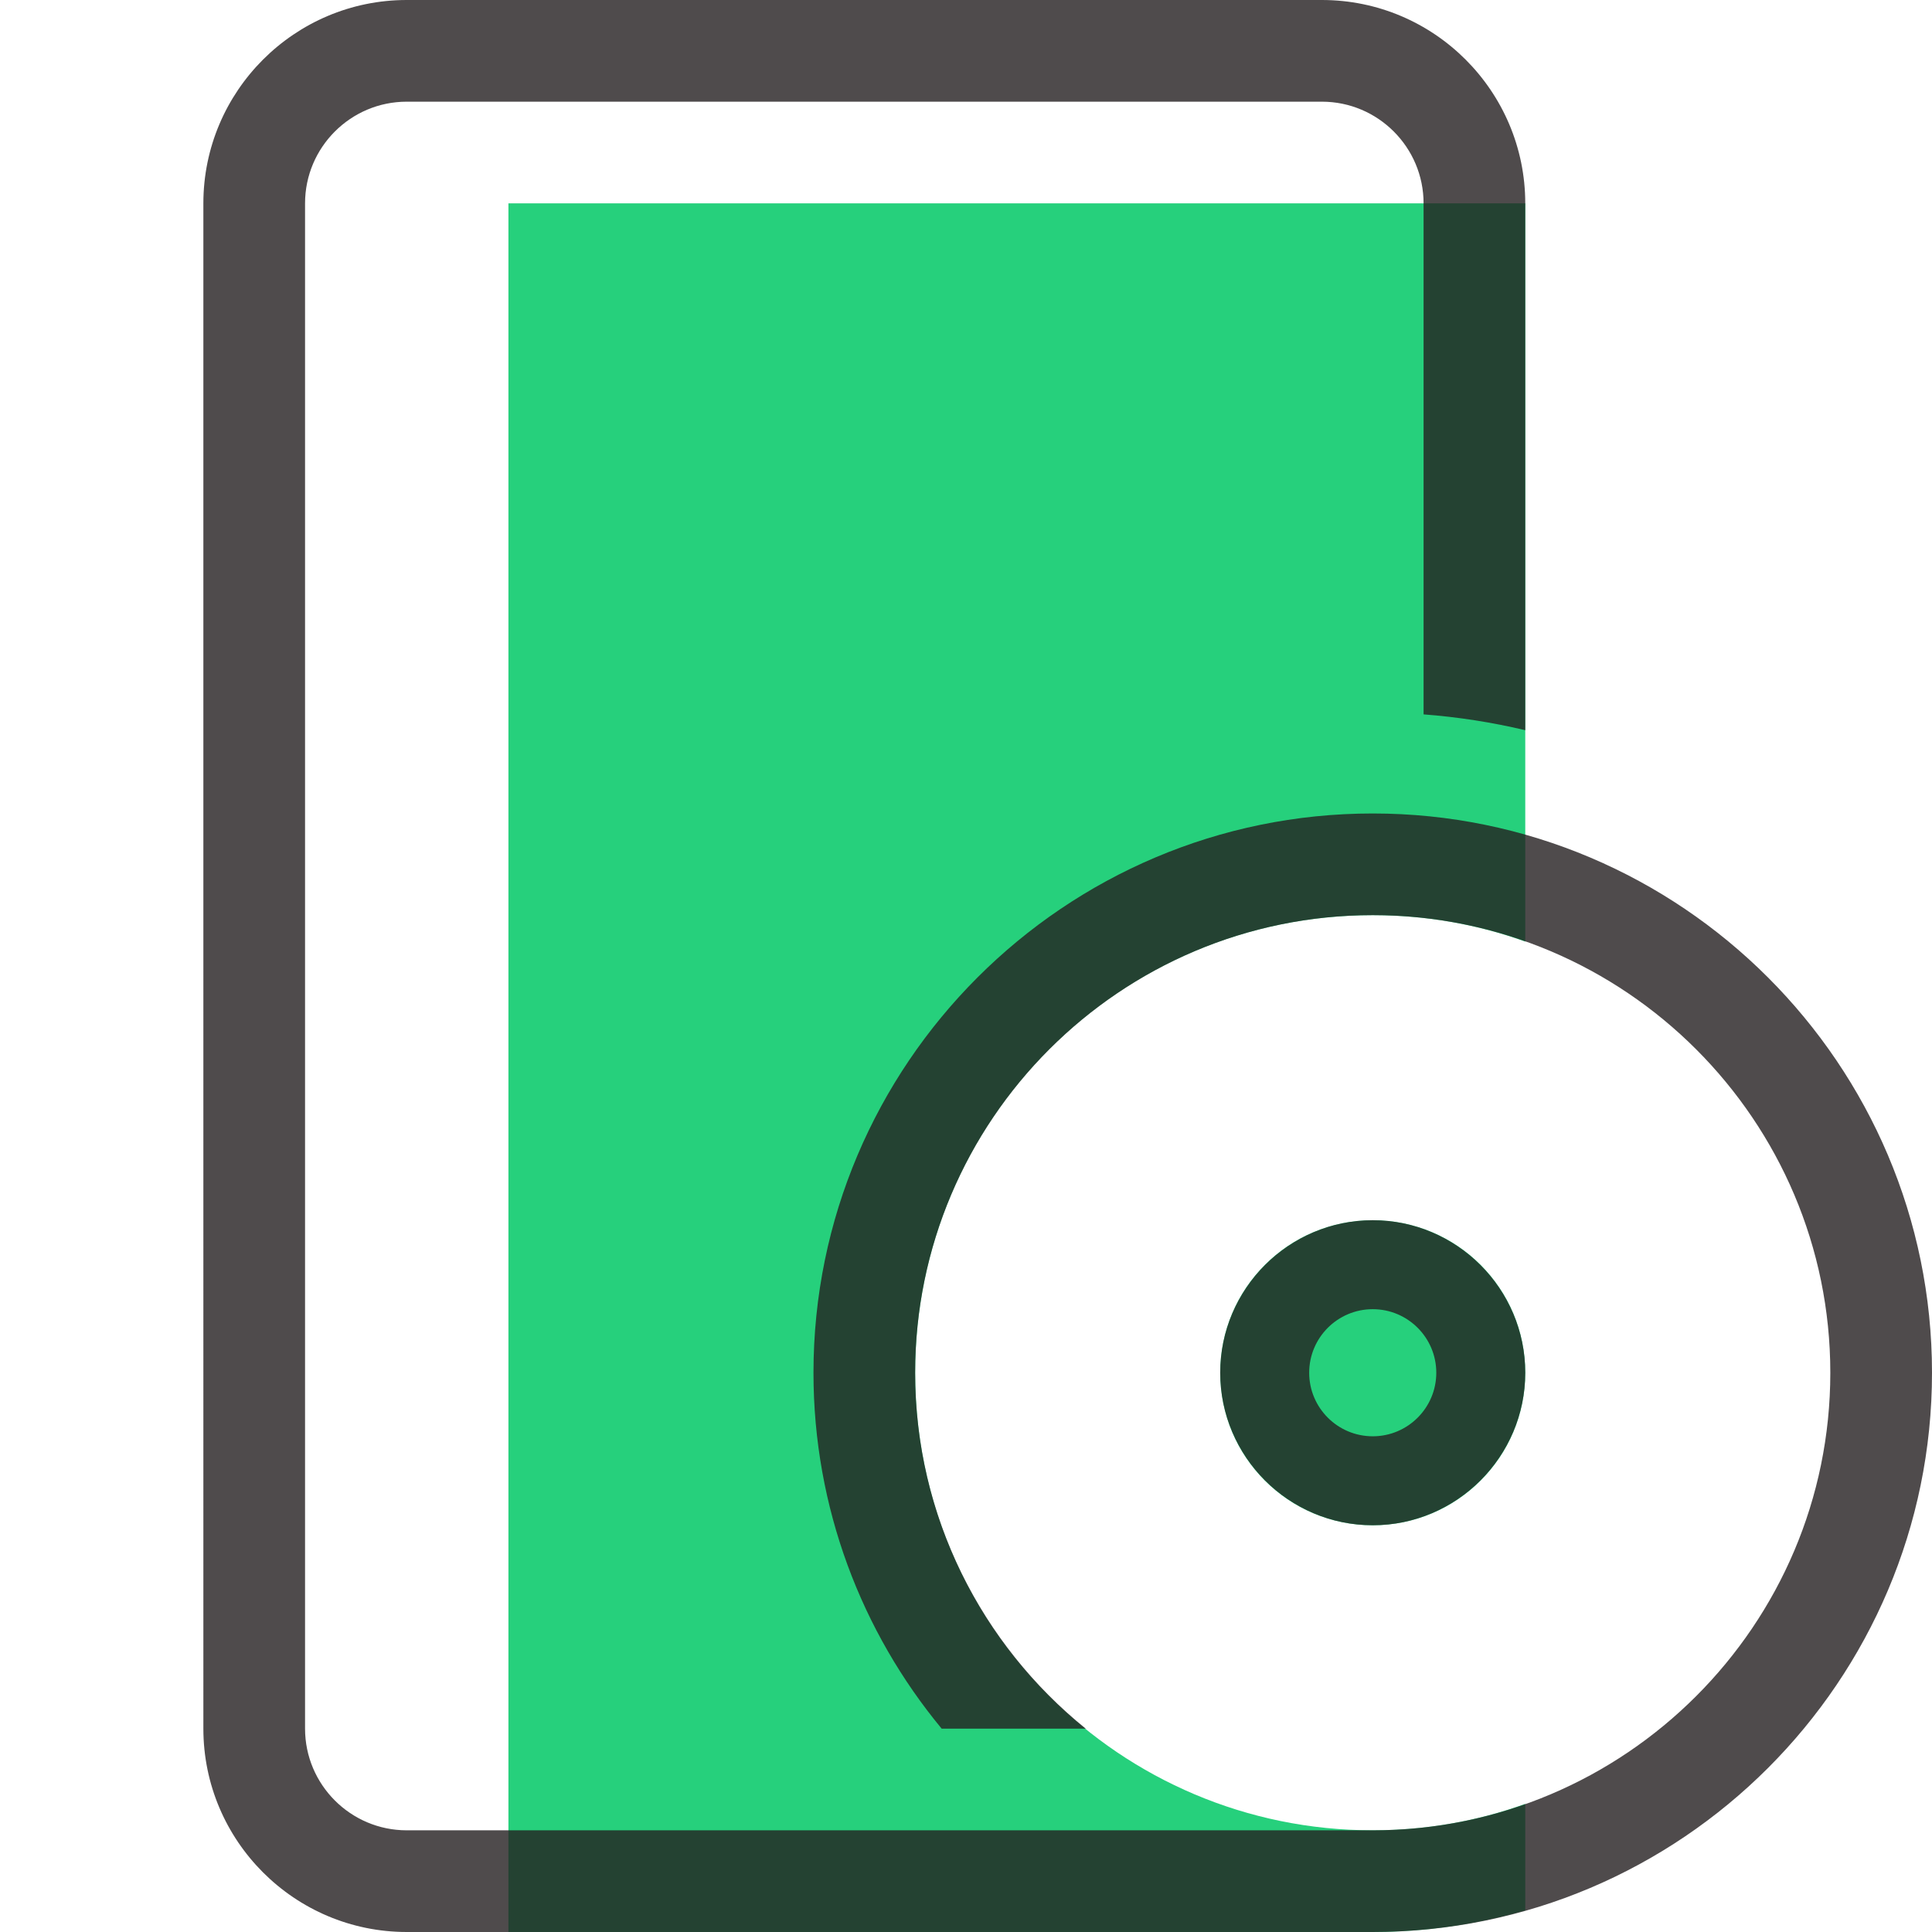 <?xml version="1.0" encoding="UTF-8"?>
<svg xmlns="http://www.w3.org/2000/svg" xmlns:xlink="http://www.w3.org/1999/xlink" version="1.1" x="0px" y="0px" width="32" height="32" viewBox="0 0 38 38" style="enable-background:new 0 0 38 38;" xml:space="preserve" viewbox="0 0 32 32">

<path id="268355079_shock_x5F_color_grid" class="stshockcolor" d="M30,27c0,1.657-1.343,3-3,3s-3-1.343-3-3s1.343-3,3-3S30,25.343,30,27z M30,37.574  C29.045,37.846,28.041,38,27,38H10V4h20v14.52C29.06,18.18,28.05,18,27,18c-4.97,0-9,4.03-9,9s4.03,9,9,9c1.05,0,2.06-0.18,3-0.52  V37.574z" style="fill: rgb(38, 208, 124);" data-st="fill:#85C3DE;;"></path>
<path class="st0" d="M30,27c0-1.65-1.35-3-3-3s-3,1.35-3,3s1.35,3,3,3S30,28.65,30,27z M25.75,27c0-0.69,0.56-1.25,1.25-1.25  s1.25,0.56,1.25,1.25s-0.56,1.25-1.25,1.25S25.75,27.69,25.75,27z M38,27c0,6.065-4.935,11-11,11H8c-2.206,0-4-1.794-4-4V4  c0-2.206,1.794-4,4-4h18c2.206,0,4,1.794,4,4v10.362c-0.649-0.154-1.316-0.259-2-0.311V4c0-1.103-0.897-2-2-2H8C6.897,2,6,2.897,6,4  v30c0,1.103,0.897,2,2,2h19c4.963,0,9-4.037,9-9s-4.037-9-9-9s-9,4.037-9,9c0,2.826,1.312,5.349,3.355,7h-2.834  C16.947,32.097,16,29.657,16,27c0-6.065,4.935-11,11-11S38,20.935,38,27z" style="opacity:0.8;fill:#231F20;;"></path>
</svg>
